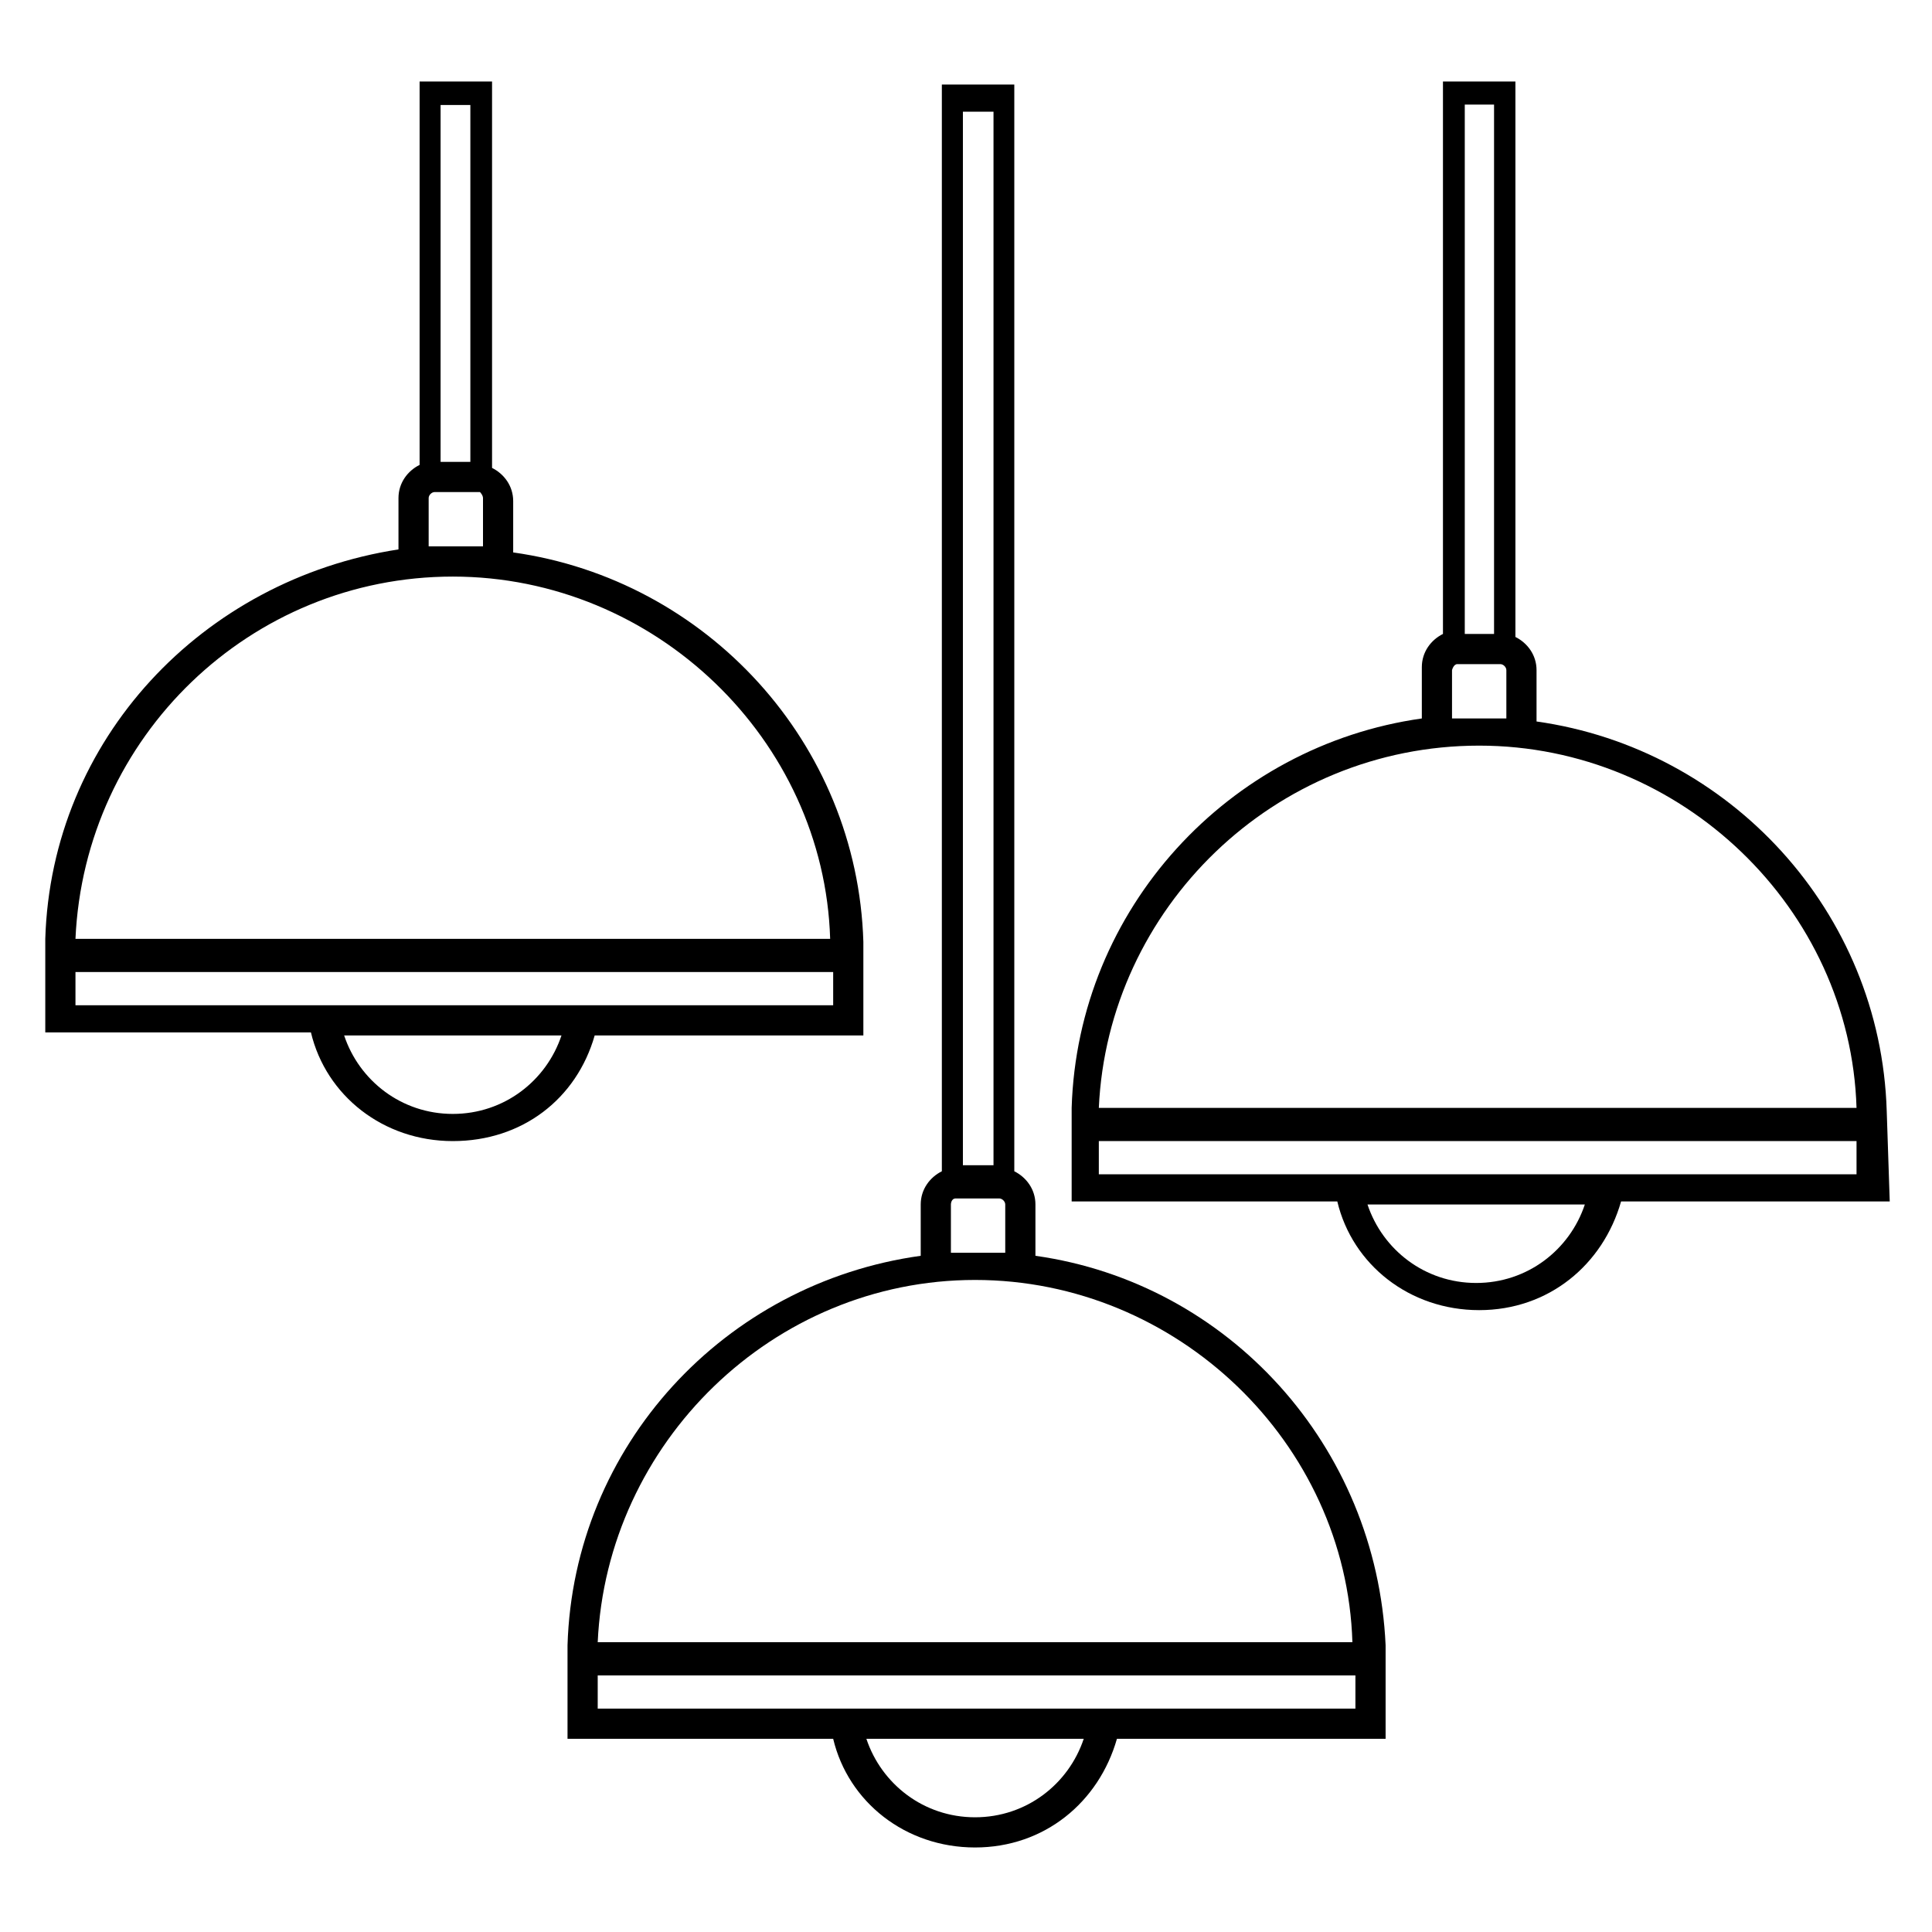 <svg id="Layer_1" enable-background="new 0 0 512 512" height="512" viewBox="0 0 512 512" width="512" xmlns="http://www.w3.org/2000/svg"><g><g id="XMLID_1_"><path d="m500 294.4.8 24h-71.2c-4.8 16.8-19.2 28.8-37.6 28.8-9.2 0-17.6-3-24.2-8.1s-11.4-12.3-13.4-20.7h-70.4v-24.8c1.6-52.8 41.6-96 92.8-103.2v-13.6c0-4 2.4-7.2 5.6-8.8v-146.4h19.2v147.2c3.2 1.6 5.6 4.8 5.6 8.8v13.6c51.2 7.2 91.2 50.4 92.8 103.2zm-8 16.8v-8.8h-200.8v8.8zm-200.8-17.6h200.8c-1.6-52.8-46.4-96-100-96-54.4 0-98.4 43.2-100.8 96zm128.8 25.6h-57.6c4 12 15.2 20.8 28.8 20.8s24.8-8.8 28.8-20.8zm-20.8-128.8v-12.8c0-.8-.8-1.6-1.6-1.6h-11.39c-1.03 0-1.41 1.6-1.41 1.6v12.8h7.2s4.8 0 7.2 0zm-3.26-22.4v-140.29h-7.76v140.29z"/><path d="m367.2 436v24.8h-71.2c-4.8 16.8-19.2 28.8-37.6 28.8-9.2 0-17.6-3-24.2-8.1s-11.4-12.3-13.4-20.7h-70.4v-24.8c1.6-52.8 41.6-96 93.6-103.2v-13.6c0-4 2.4-7.2 5.6-8.8v-288h19.2v288c3.2 1.6 5.6 4.8 5.6 8.8v13.6c25.6 3.6 48.2 16.2 64.7 34.5s26.9 42.3 28.1 68.7zm-8 16.8v-8.8h-200.8v8.8zm-200.8-17.6h200c-1.6-52.8-46.4-96-100-96s-97.6 43.2-100 96zm128.8 25.6h-57.6c4 12 15.2 20.8 28.8 20.8s24.8-8.8 28.8-20.8zm-20.8-128.8v-12.8c0-.8-.8-1.6-1.6-1.6h-11.51c-1.29 0-1.29 1.6-1.29 1.6v12.8h7.2zm-3.11-23.2v-279.2h-8.11v279.2z"/><path d="m228.8 249.6v24.8h-71.2c-4.8 16.8-19.2 28-37.6 28-9.2 0-17.6-3-24.2-8.1s-11.4-12.3-13.4-20.7h-70.4v-24.8c1.6-52.8 41.6-95.2 93.6-103.2v-13.6c0-4 2.4-7.2 5.6-8.8v-101.6h19.2v102.4c3.2 1.6 5.6 4.8 5.6 8.8v13.6c25.6 3.6 48.4 16.2 65 34.5s27 42.3 27.8 68.7zm-8 16.8v-8.8h-200.8v8.8zm-200.8-17.6h200c-1.6-52.8-46.4-96-100-96s-97.6 42.4-100 96zm128.8 25.6h-57.6c4 12 15.2 20.8 28.8 20.8s24.8-8.8 28.8-20.8zm-20.8-129.6v-12.8c0-.8-.8-1.6-.8-1.6h-12c-.8 0-1.6.8-1.6 1.6v12.8h7.2zm-3.35-22.4v-94.58h-7.89v94.58z"/></g></g></svg>